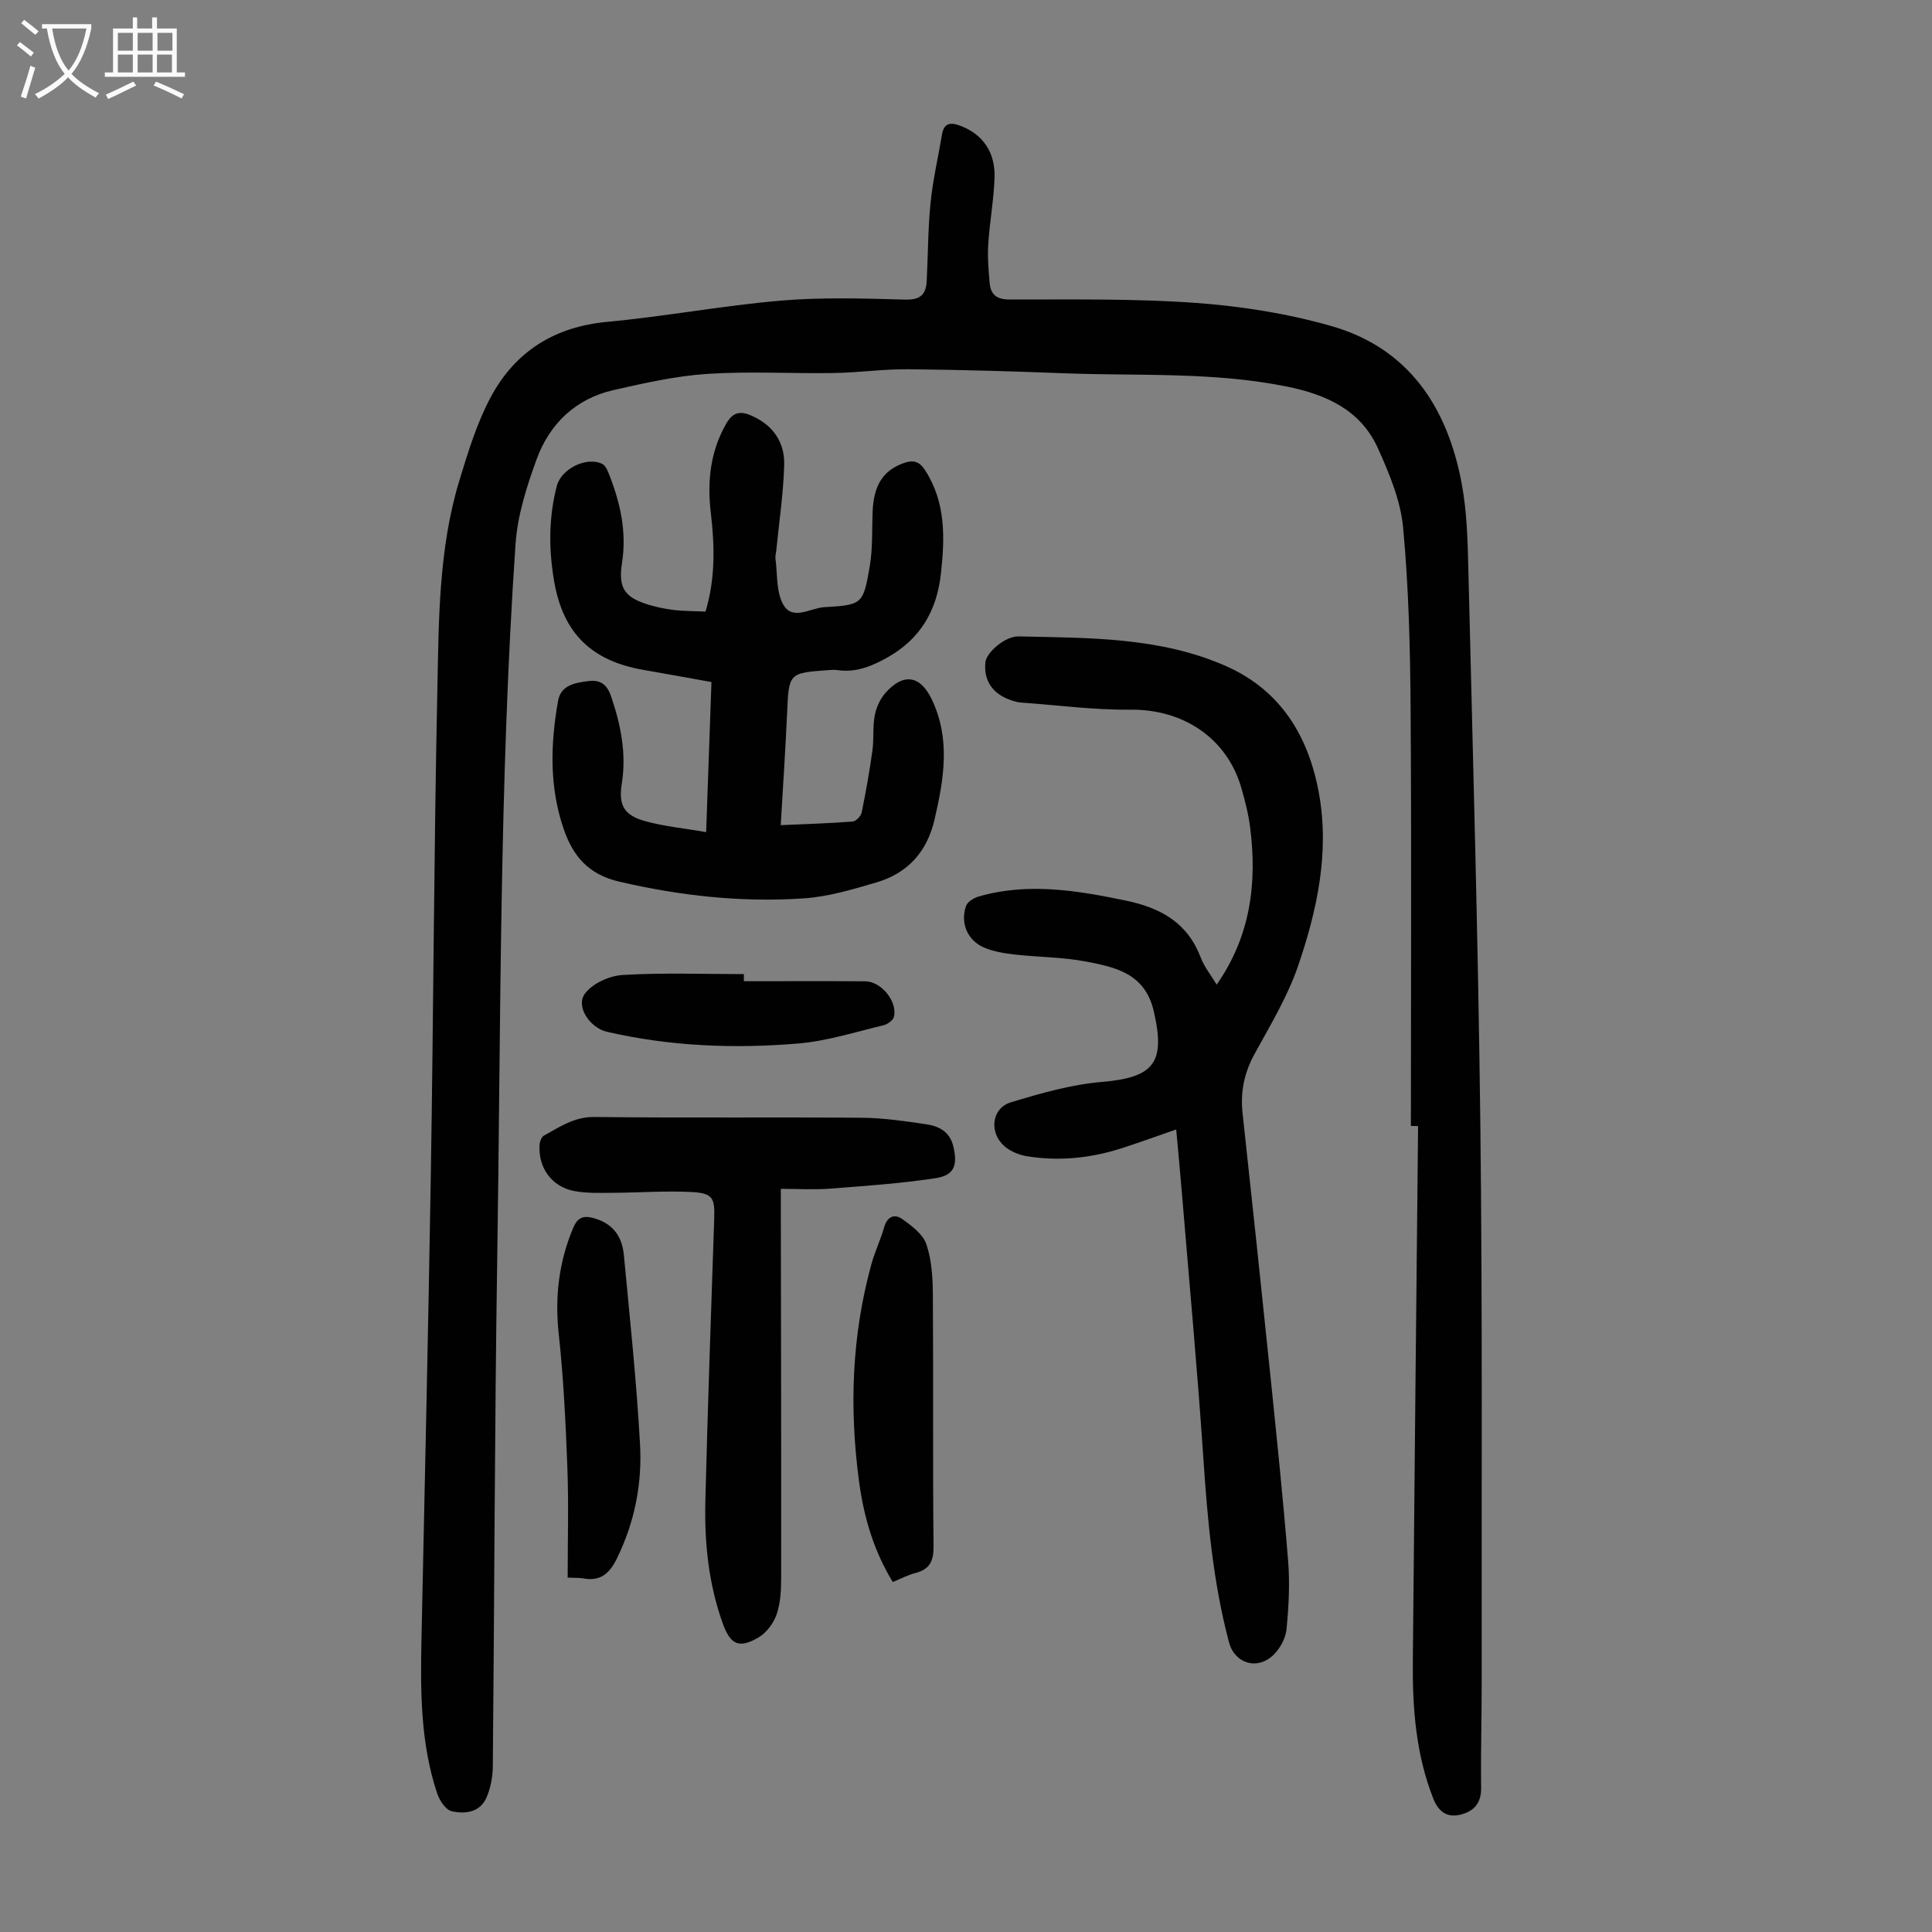 <svg enable-background="new 0 0 400 400" viewBox="0 0 400 400" xmlns="http://www.w3.org/2000/svg"><rect x="0" y="0" width="400" height="400" fill="#808080" stroke="none"/><g fill="#010101"><path d="m292.11 233.12c0-28.89.14-57.77-.06-86.66-.09-12.42-.4-24.87-1.55-37.22-.52-5.61-2.86-11.21-5.22-16.44-3.59-7.93-10.68-11.12-18.91-12.78-15.17-3.06-30.52-2.16-45.8-2.73-10.84-.41-21.69-.74-32.54-.84-5.13-.05-10.27.7-15.41.78-8.73.14-17.48-.39-26.18.18-6.51.43-12.98 1.89-19.37 3.34-7.9 1.79-13.3 6.99-16 14.42-2.04 5.6-3.92 11.53-4.33 17.42-3.39 49.39-3.03 98.9-3.8 148.36-.54 34.93-.57 69.87-.91 104.8-.02 2.16-.46 4.47-1.32 6.44-1.35 3.08-4.46 3.43-7.2 2.8-1.23-.28-2.51-2.21-2.99-3.66-3.47-10.37-3.48-21.12-3.26-31.89.67-32.12 1.42-64.25 1.94-96.37.54-33.25.64-66.5 1.34-99.75.31-14.74.22-29.62 4.6-43.94 1.79-5.86 3.61-11.86 6.49-17.21 5.04-9.38 13.14-14.51 24.05-15.53 12.02-1.12 23.94-3.37 35.97-4.4 8.56-.73 17.23-.44 25.84-.21 3.18.08 4.24-1.18 4.38-3.92.27-5.37.25-10.76.79-16.09.48-4.75 1.57-9.45 2.37-14.17.43-2.54 1.9-2.55 3.91-1.77 4.51 1.75 7.16 5.41 6.97 10.76-.16 4.57-1.01 9.11-1.3 13.68-.17 2.66.05 5.37.28 8.03.22 2.43 1.42 3.46 4.17 3.46 12.87.02 25.77-.22 38.59.71 9.41.68 18.93 2.2 27.98 4.78 16.01 4.58 24 16.78 26.97 32.45 1.14 6 1.27 12.23 1.42 18.37.92 38.16 2.02 76.32 2.47 114.49.45 38.28.23 76.58.28 114.87.01 7.5-.21 15.01-.12 22.51.04 3.17-1.54 4.84-4.27 5.51-2.8.69-4.57-.61-5.65-3.36-3.59-9.15-4.31-18.71-4.22-28.37.33-36.94.72-73.88 1.09-110.82-.51-.03-1-.03-1.49-.03z"/><path d="m251.9 203.86c7.07-10.15 8.4-21.14 6.91-32.68-.36-2.76-1.06-5.49-1.84-8.17-3.03-10.29-12.08-16.2-22.96-16.08-7.55.08-15.11-.94-22.67-1.48-.55-.04-1.11-.18-1.64-.35-4.09-1.27-6.07-4.05-5.69-7.96.19-2.02 4.05-5.44 6.88-5.38 14.53.33 29.2.1 42.88 6.12 11.47 5.05 17.2 14.65 19.32 26.47 2.19 12.23-.41 24.14-4.33 35.62-2.18 6.38-5.77 12.3-9.03 18.26-2.13 3.9-2.95 7.85-2.47 12.24 1.98 18.23 3.92 36.47 5.8 54.72 1.3 12.69 2.62 25.37 3.64 38.09.37 4.65.11 9.39-.34 14.04-.18 1.83-1.29 3.91-2.62 5.23-3.37 3.36-8.12 1.89-9.29-2.54-3.32-12.51-4.45-25.29-5.31-38.15-1.24-18.42-2.95-36.8-4.47-55.2-.34-4.12-.74-8.24-1.15-12.82-3.84 1.33-7.46 2.65-11.12 3.84-6.48 2.09-13.12 2.81-19.86 1.69-1.48-.25-3.06-.88-4.25-1.79-3.59-2.76-3.16-8.1 1.03-9.37 6.15-1.86 12.47-3.67 18.82-4.21 10.85-.91 13.19-4.03 10.74-14.62-1.81-7.82-7.83-9.1-13.91-10.28-4.91-.95-10.01-.92-15-1.49-2.08-.24-4.24-.6-6.16-1.4-3.48-1.46-5.05-5.07-3.8-8.64.3-.87 1.61-1.67 2.61-1.96 10.24-2.94 20.3-1.26 30.48.85 7.3 1.52 12.76 4.6 15.51 11.81.73 1.93 2.1 3.61 3.29 5.59z"/><path d="m146.07 126.62c2.06-6.84 1.9-13.62 1.1-20.4-.77-6.51-.14-12.68 3.18-18.5 1.34-2.35 2.86-2.7 5.2-1.68 4.52 1.97 6.94 5.53 6.81 10.25-.17 5.9-1.06 11.79-1.64 17.68-.05.56-.24 1.13-.17 1.67.43 3.2.13 6.82 1.58 9.47 1.92 3.5 5.65.77 8.51.6 7.91-.46 8.08-.6 9.43-8.46.64-3.72.44-7.58.6-11.37.23-5.48 2.2-8.47 6.39-9.99 1.97-.71 3.25-.43 4.47 1.46 4.3 6.68 4.1 13.92 3.28 21.38-.84 7.66-4.2 13.49-10.99 17.34-3.3 1.87-6.62 3.24-10.5 2.66-.55-.08-1.12-.04-1.67 0-8.39.59-8.32.6-8.69 8.91-.34 7.58-.85 15.16-1.32 23.2 5.14-.23 10.02-.37 14.88-.75.7-.05 1.73-1.12 1.88-1.87.87-4.24 1.63-8.51 2.22-12.8.34-2.42.03-4.95.5-7.34.32-1.67 1.15-3.46 2.28-4.71 3.68-4.08 7.12-3.53 9.48 1.36 3.96 8.21 2.56 16.53.61 24.93-1.57 6.76-5.58 11.14-12.08 13.05-4.91 1.44-9.94 2.95-14.99 3.29-12.9.87-25.63-.53-38.28-3.48-6.36-1.49-9.53-5.34-11.43-10.87-3-8.7-2.75-17.62-1.17-26.53.57-3.24 3.42-3.74 6.18-4.1 2.6-.34 3.95.64 4.83 3.24 2.01 5.92 3.18 11.81 2.17 18.1-.69 4.32.51 6.41 4.68 7.6 4 1.14 8.23 1.52 12.8 2.32.38-10.72.73-20.64 1.1-31.07-4.69-.84-9.37-1.7-14.05-2.51-10.71-1.85-16.6-7.51-18.48-18.13-1.18-6.67-1.21-13.36.52-19.98.92-3.54 6.22-6.17 9.43-4.52.59.3.99 1.15 1.26 1.83 2.39 5.99 3.83 12.08 2.8 18.65-.83 5.33.6 7.23 5.87 8.76 1.71.5 3.49.83 5.26 1.03 1.98.19 3.98.18 6.16.28z"/><path d="m161.66 246.14v3.24c.04 25.74.1 51.47.07 77.21 0 2.55-.11 5.23-.92 7.6-.62 1.84-2.09 3.82-3.73 4.8-4.07 2.41-5.86 1.53-7.45-2.9-2.95-8.23-3.81-16.79-3.59-25.43.49-19.46 1.17-38.91 1.83-58.37.14-4.24-.28-5.26-4.62-5.49-5.45-.29-10.93.13-16.39.16-2.66.01-5.39.12-7.98-.37-4.65-.88-7.47-4.83-7.17-9.54.04-.68.39-1.65.89-1.93 3.28-1.79 6.27-3.91 10.46-3.86 18.46.22 36.92.01 55.38.16 4.44.04 8.9.69 13.31 1.34 2.61.38 4.89 1.53 5.61 4.53.95 3.95.25 6.04-3.66 6.64-7.25 1.11-14.6 1.6-21.92 2.17-3.21.25-6.45.04-10.12.04z"/><path d="m184.84 327.54c-4-6.56-5.99-13.52-6.97-20.72-2.05-15.2-1.55-30.3 2.57-45.17.71-2.57 1.89-5.01 2.62-7.58.63-2.21 2.15-2.81 3.71-1.7 1.97 1.4 4.32 3.15 5.03 5.25 1.11 3.29 1.32 7 1.34 10.54.12 17.32-.04 34.65.14 51.98.03 3.1-.8 4.77-3.77 5.54-1.5.38-2.9 1.14-4.67 1.86z"/><path d="m117.53 326.63c0-7.77.22-15.26-.06-22.73-.35-9.25-.79-18.52-1.79-27.71-.83-7.68.02-14.91 3-21.99.87-2.07 2.06-2.59 4.13-2.03 3.72 1.01 5.95 3.38 6.36 7.71 1.23 13.02 2.61 26.04 3.34 39.1.46 8.2-1.11 16.22-4.82 23.75-1.53 3.1-3.43 4.71-6.95 4.06-.86-.15-1.76-.09-3.21-.16z"/><path d="m154.01 203.15c8.38 0 16.75-.04 25.13.02 3.31.02 6.7 4.17 5.94 7.34-.18.74-1.32 1.56-2.16 1.76-5.84 1.39-11.67 3.27-17.6 3.77-13.29 1.12-26.58.6-39.66-2.42-3.47-.8-6.49-5.16-4.61-7.82 1.52-2.15 5.08-3.77 7.84-3.94 8.35-.5 16.74-.18 25.12-.18z"/></g><path d="m6.4 11.7c-1-.8-1.9-1.6-2.9-2.3l.6-.7c.9.7 1.9 1.4 2.9 2.2zm-2.1 8.3c.7-2.1 1.4-4.2 2-6.4.2.1.6.3 1 .4-.7 2.3-1.3 4.4-1.9 6.4zm3-12.8c-1.1-.9-2.1-1.7-2.9-2.4l.6-.7c1 .8 2 1.5 3 2.4zm1.4-1.3v-.9h10.2v.9c-.9 4.2-2.3 7.3-4.1 9.4 1.3 1.4 3.2 2.7 5.7 4-.2.2-.4.5-.7.9-2.5-1.4-4.4-2.7-5.7-4.2-1.4 1.5-3.5 3-6.1 4.4 0 0 0 0-.1-.1-.3-.4-.5-.7-.7-.8 2.7-1.3 4.7-2.8 6.2-4.2-1.8-2.2-3-5.3-3.7-9.4zm9.2 0h-7.1c.6 3.8 1.7 6.7 3.4 8.7 1.7-2 2.9-4.8 3.7-8.7z" fill="#fbfafa"/><path d="m31.6 3.6h.9v2.3h4.1v9.1h1.7v.9h-16.6v-.9h1.7v-9.1h4.1v-2.3h.9v2.3h3.1v-2.3zm-4 13.3.6.8c-1.9.9-3.8 1.9-5.8 2.8-.2-.3-.3-.6-.5-.9 2-.9 3.9-1.8 5.7-2.7zm-3.2-10.1v3.7h3.1v-3.7zm0 4.5v3.7h3.1v-3.7zm4.1-4.5v3.7h3.1v-3.7zm0 4.5v3.7h3.1v-3.7zm9.1 9.1c-2.1-1.1-4.1-2-5.8-2.7l.5-.8c2.2.9 4.1 1.8 5.8 2.6zm-1.9-13.6h-3.1v3.7h3.1zm-3.2 4.5v3.7h3.1v-3.7z" fill="#fbfafa"/></svg>